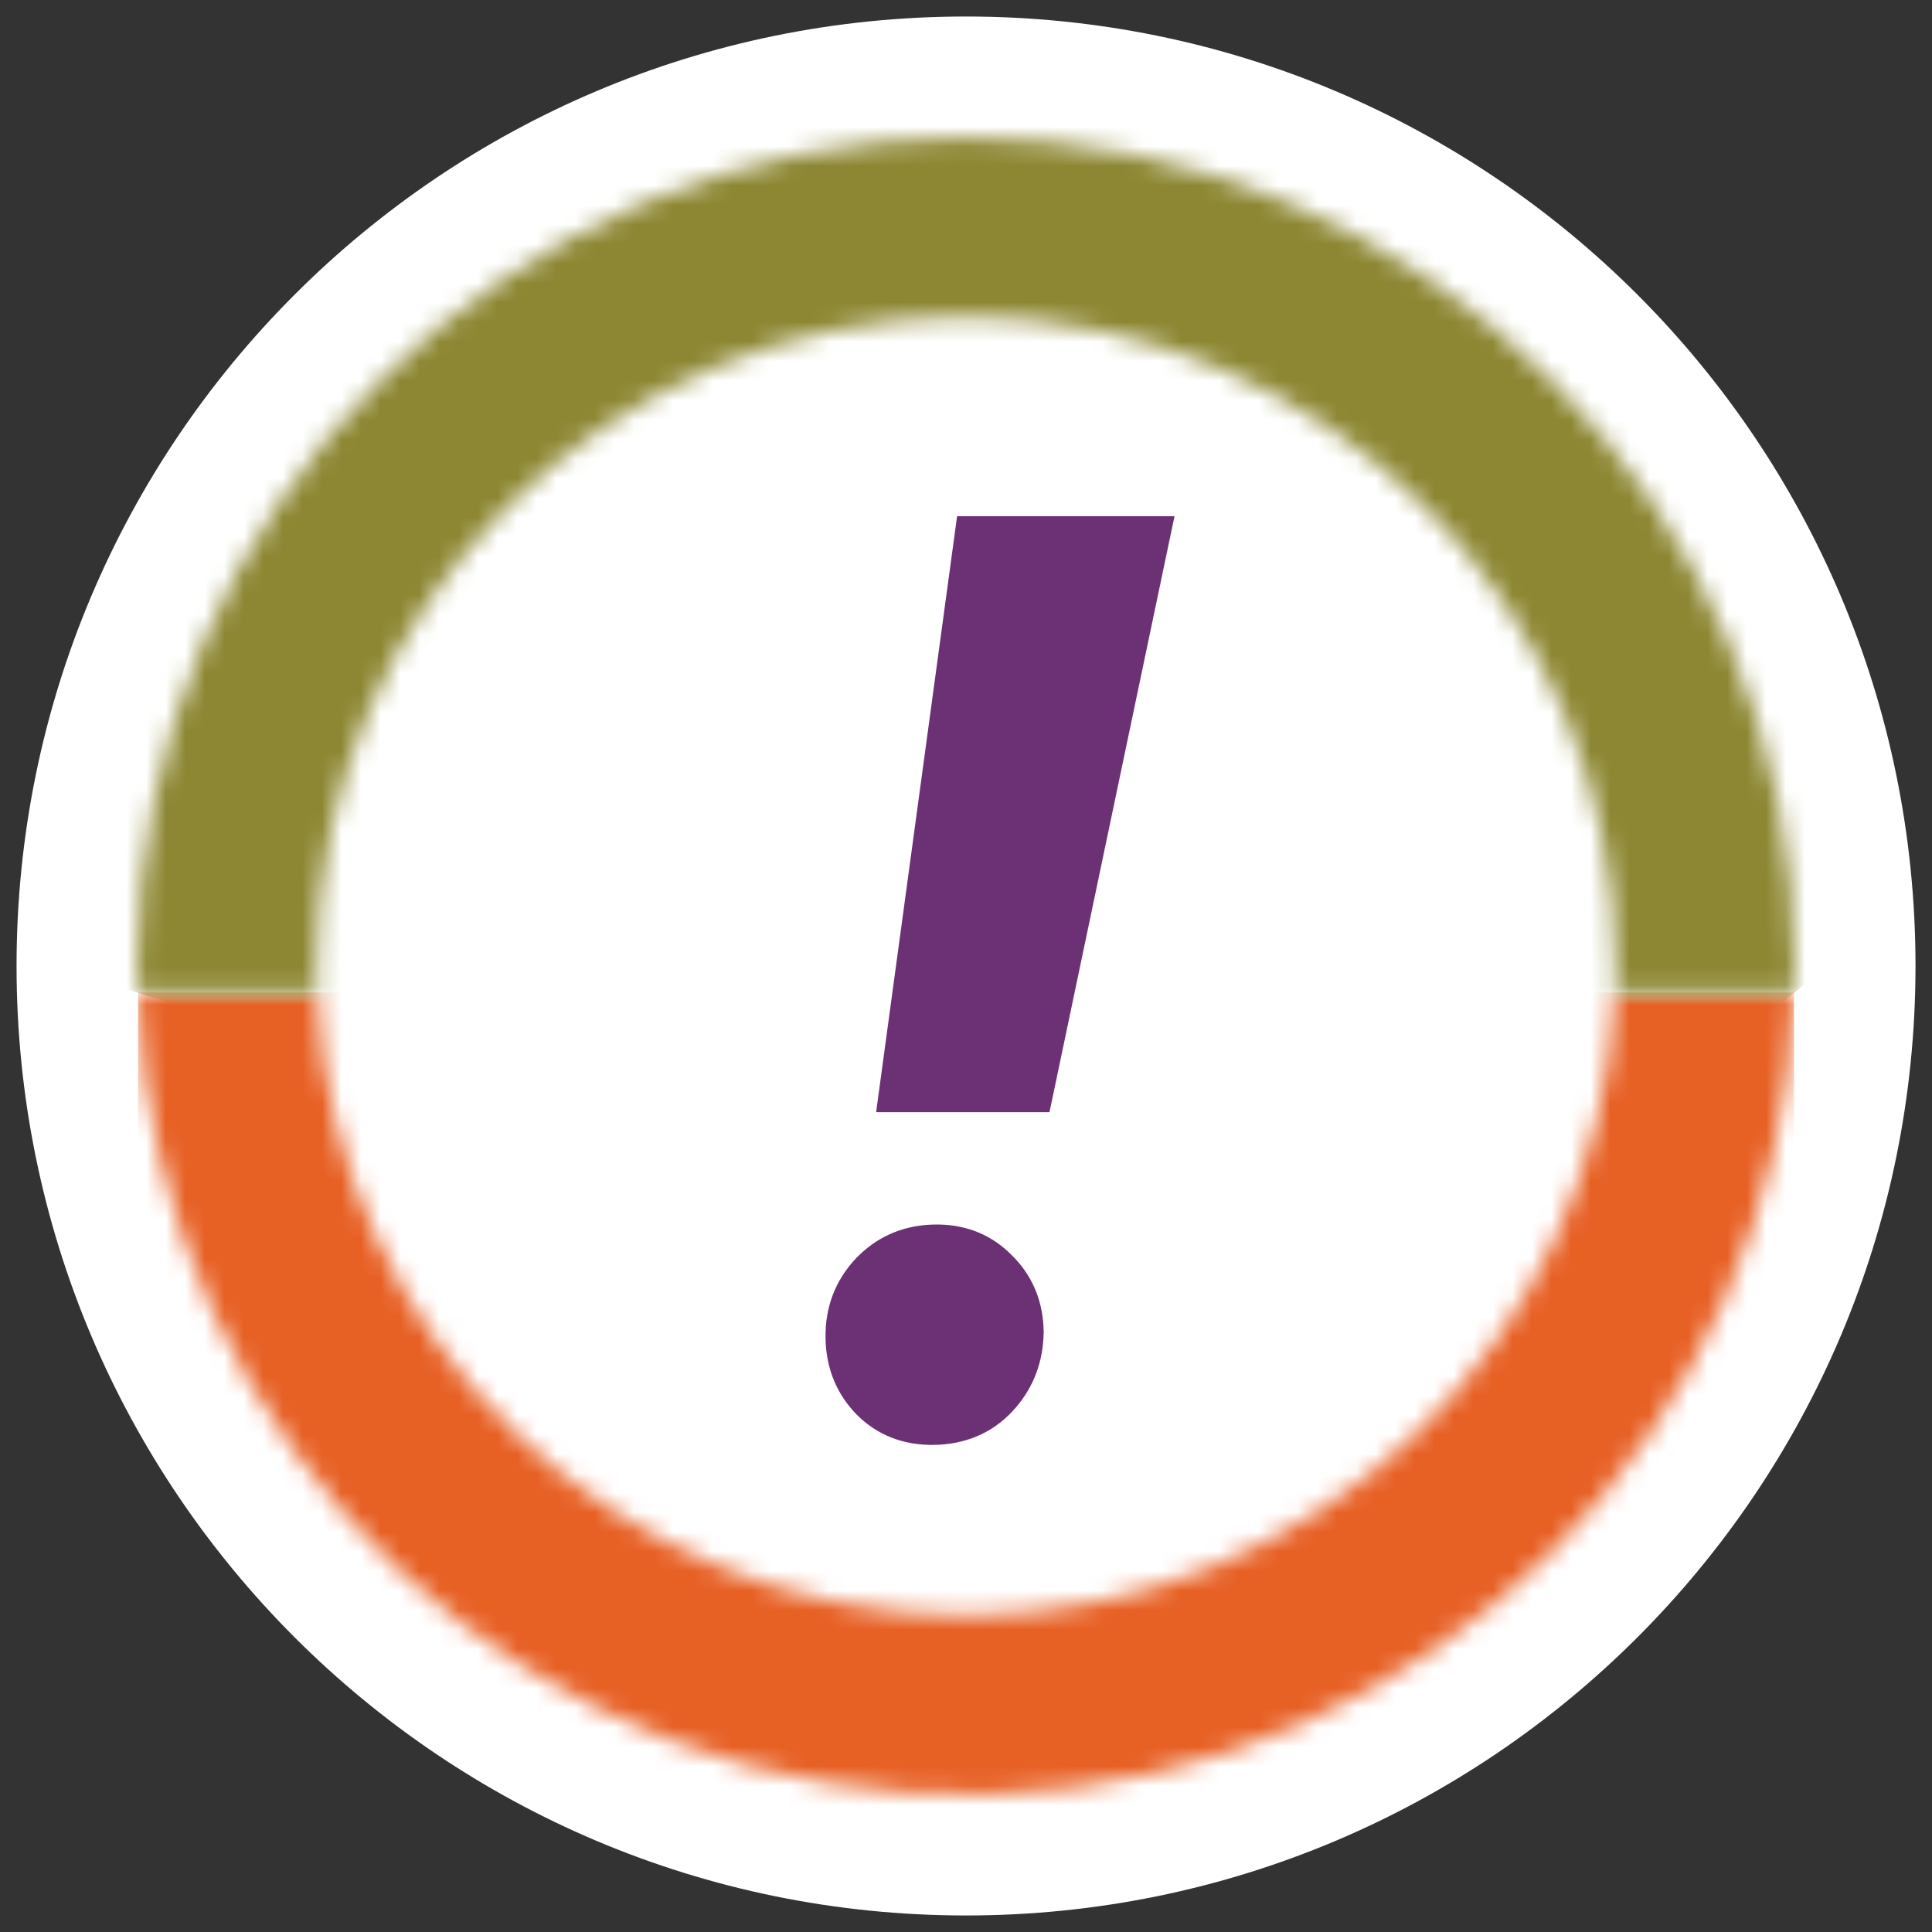 <svg width="99" height="99" viewBox="0 0 99 99" fill="none" xmlns="http://www.w3.org/2000/svg">
<rect x="0" y="0" width="99" height="99" fill="#333333" stroke="none"/>
<path d="M49.502 98.153C76.372 98.153 98.155 76.37 98.155 49.499C98.155 22.629 76.372 0.846 49.502 0.846C22.631 0.846 0.848 22.629 0.848 49.499C0.848 76.37 22.631 98.153 49.502 98.153Z" fill="white"/>
<mask id="mask0_6626_63930" style="mask-type:luminance" maskUnits="userSpaceOnUse" x="7" y="50" width="85" height="42">
<path d="M82.739 50.857C81.991 68.678 67.342 82.75 49.504 82.775C31.667 82.754 17.009 68.683 16.265 50.857H7.078C7.822 74.286 27.418 92.681 50.847 91.937C73.232 91.226 91.216 73.243 91.926 50.857H82.735H82.739Z" fill="white"/>
</mask>
<g mask="url(#mask0_6626_63930)">
<path d="M91.927 50.857H7.074V92.681H91.927V50.857Z" fill="url(#paint0_linear_6626_63930)"/>
</g>
<mask id="mask1_6626_63930" style="mask-type:luminance" maskUnits="userSpaceOnUse" x="7" y="7" width="85" height="44">
<path d="M7.039 49.502C7.039 49.955 7.06 50.408 7.072 50.861H16.263C16.247 50.408 16.226 49.959 16.226 49.506C16.226 31.128 31.12 16.234 49.498 16.234C67.877 16.234 82.771 31.133 82.771 49.506C82.771 49.964 82.754 50.413 82.734 50.866H91.921C91.937 50.413 91.958 49.964 91.958 49.506C91.929 26.065 72.936 7.072 49.498 7.047C26.057 7.072 7.064 26.069 7.039 49.506" fill="white"/>
</mask>
<g mask="url(#mask1_6626_63930)">
<path d="M68.65 70.412L129.858 19.065L30.348 -12.516L-30.859 38.831L68.65 70.416V70.412Z" fill="url(#paint1_linear_6626_63930)"/>
</g>
<path d="M59.569 26.953L59.442 27.556L53.456 56.093L53.372 56.489H45.467L45.544 55.923L49.421 27.386L49.48 26.953H59.569Z" fill="#6C3175" stroke="#6C3175"/>
<path d="M48.176 63.249C49.479 63.288 50.595 63.76 51.491 64.672L51.668 64.853C52.525 65.776 52.961 66.916 52.98 68.243L52.981 68.251L52.98 68.258C52.961 69.617 52.529 70.802 51.681 71.791L51.506 71.985C50.55 73.005 49.314 73.519 47.841 73.54L47.84 73.539C46.423 73.559 45.216 73.097 44.259 72.14L44.255 72.136C43.364 71.225 42.884 70.106 42.81 68.806L42.802 68.543C42.781 67.106 43.254 65.859 44.22 64.83L44.224 64.826L44.412 64.639C45.369 63.731 46.544 63.267 47.912 63.247L48.176 63.249Z" fill="#6C3175" stroke="#6C3175"/>
<defs>
<linearGradient id="paint0_linear_6626_63930" x1="-157.608" y1="71.636" x2="-155.911" y2="71.636" gradientUnits="userSpaceOnUse">
<stop stop-color="#8D8733"/>
<stop offset="0.92" stop-color="#E76024"/>
</linearGradient>
<linearGradient id="paint1_linear_6626_63930" x1="-146.878" y1="29.059" x2="-145.271" y2="29.059" gradientUnits="userSpaceOnUse">
<stop stop-color="#E76024"/>
<stop offset="0.02" stop-color="#E25C26"/>
<stop offset="1" stop-color="#8D8733"/>
</linearGradient>
</defs>
</svg>
